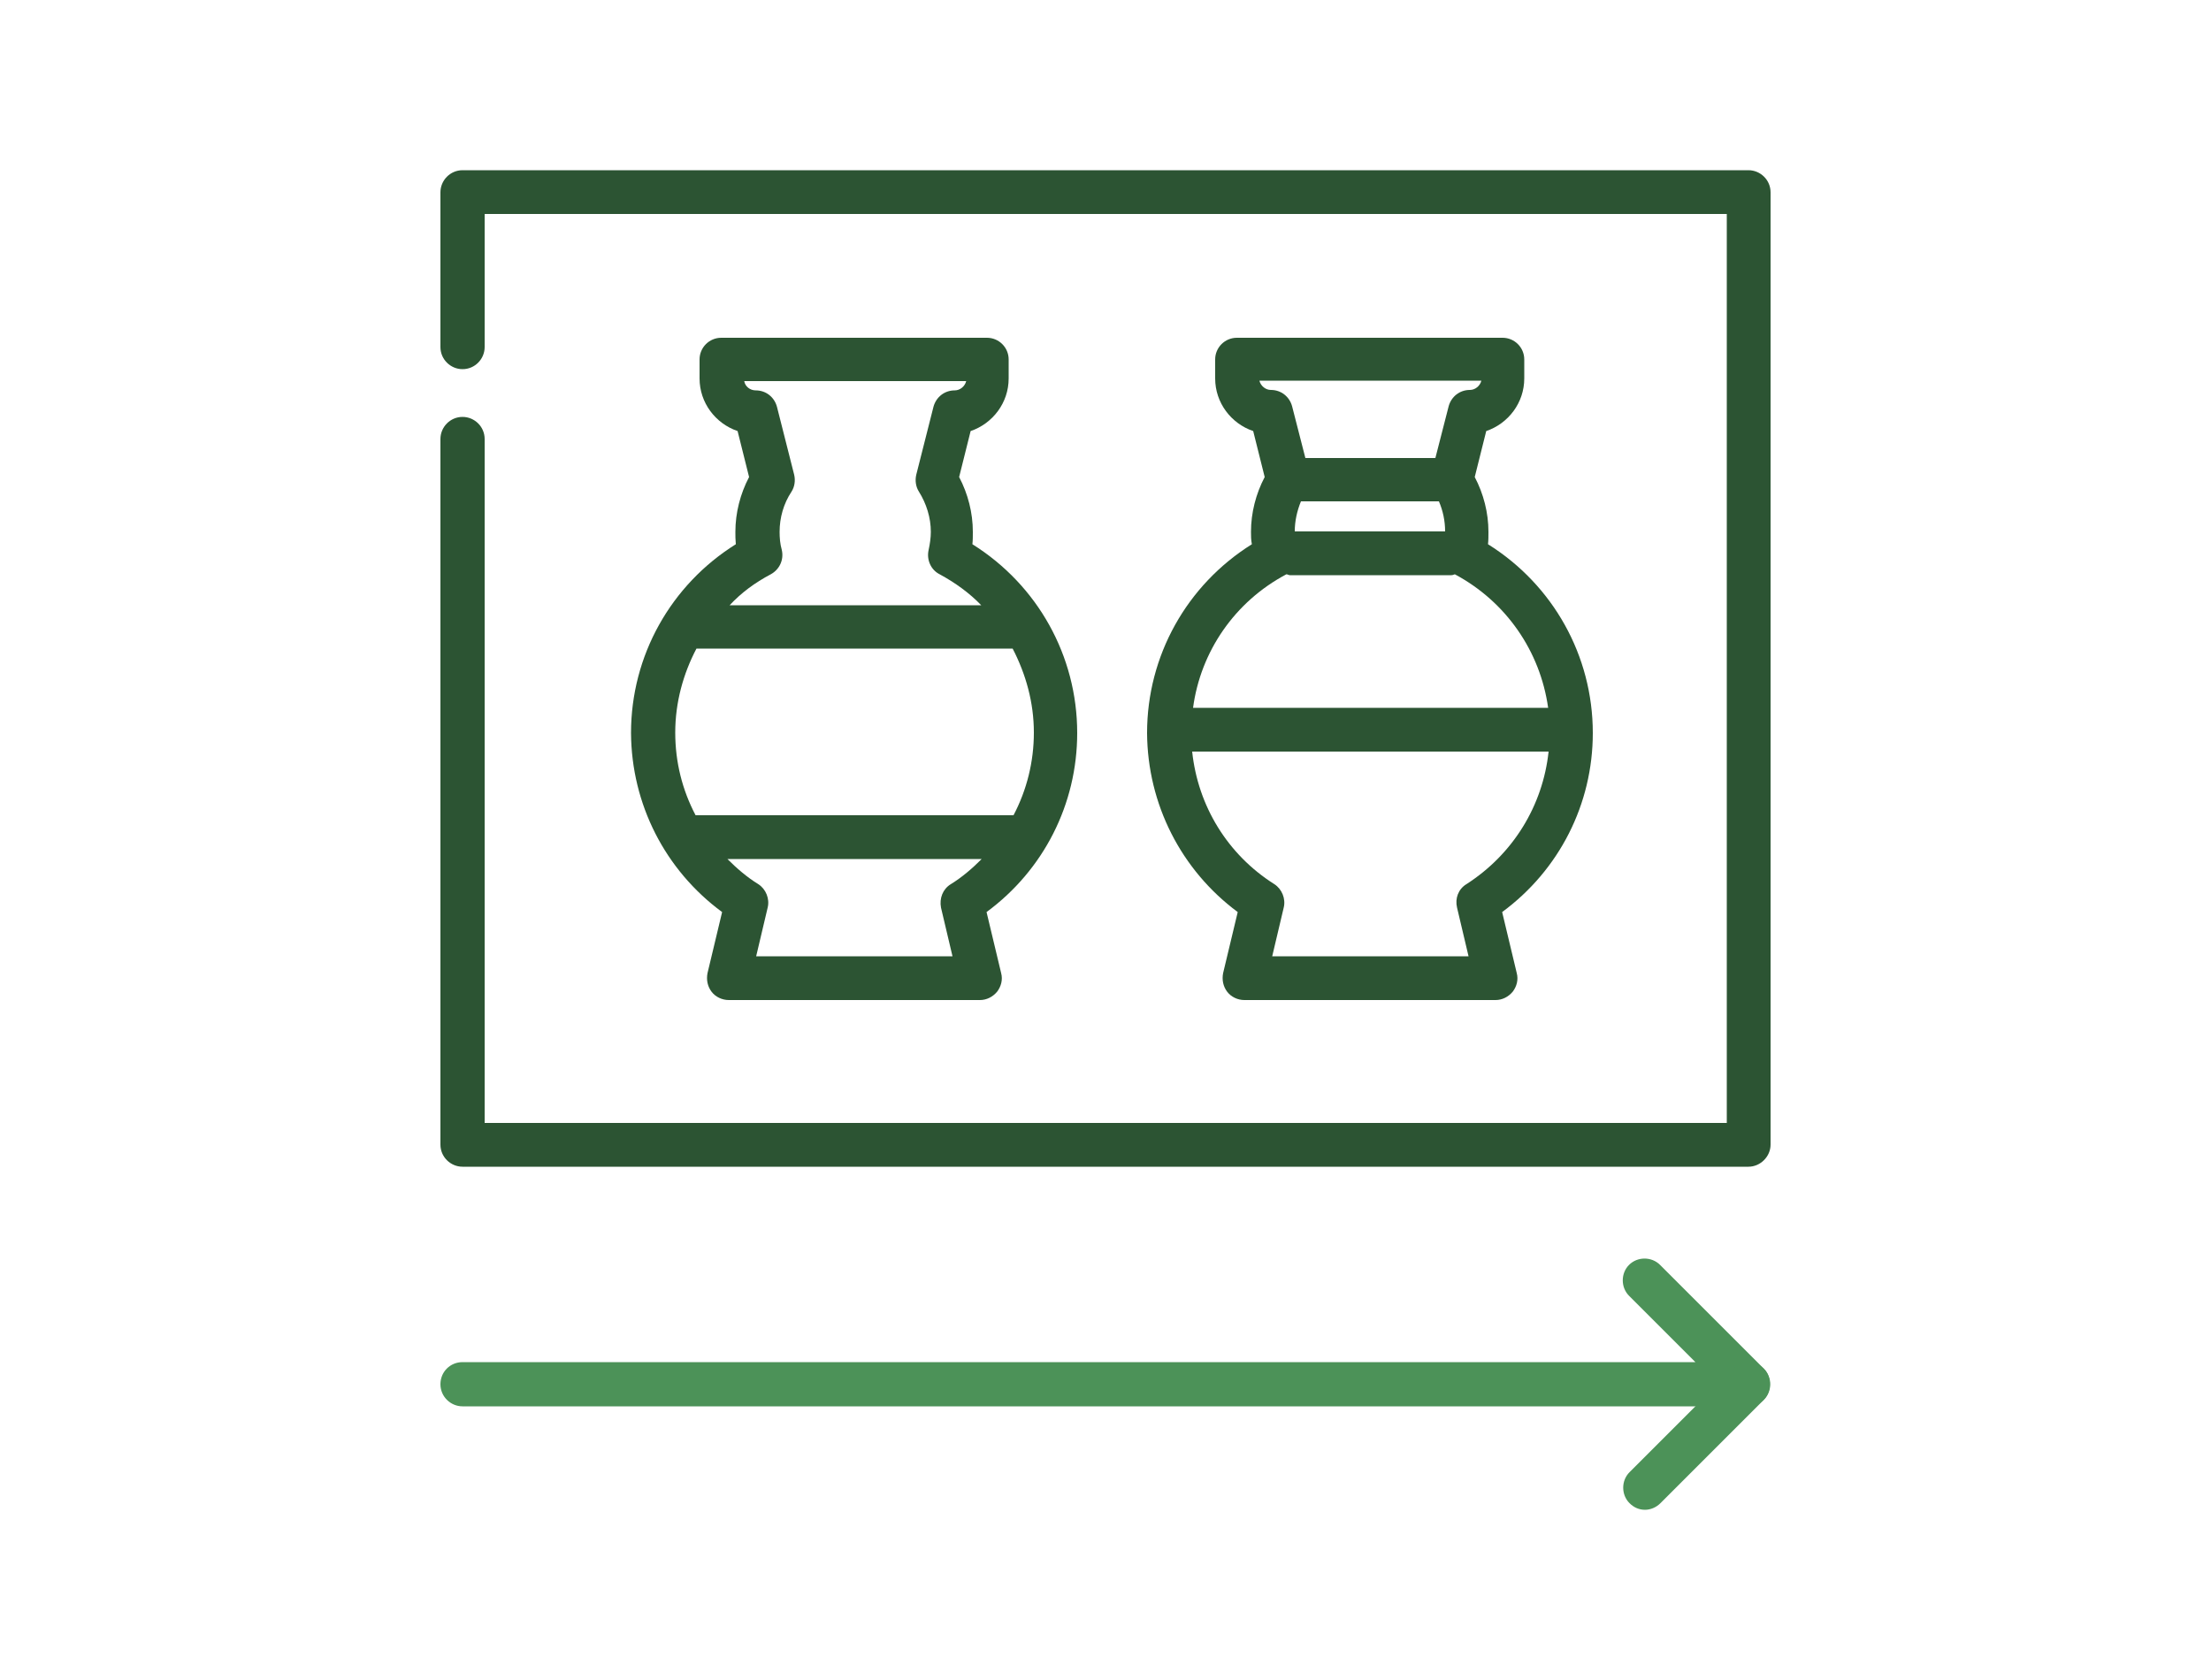 <?xml version="1.0" encoding="UTF-8"?> <!-- Generator: Adobe Illustrator 24.2.3, SVG Export Plug-In . SVG Version: 6.00 Build 0) --> <svg xmlns="http://www.w3.org/2000/svg" xmlns:xlink="http://www.w3.org/1999/xlink" version="1.1" id="Layer_9" x="0px" y="0px" viewBox="0 0 500 380" style="enable-background:new 0 0 500 380;" xml:space="preserve"> <style type="text/css"> .st0{fill:#2C5433;} .st1{fill:#4C9258;} </style> <g> <path class="st0" d="M395.4,263.9H104.6c-2.7,0-5-2.2-5-5V99.3c0-2.7,2.2-5,5-5c2.7,0,5,2.2,5,5v154.7h280.9V48.4H109.6v30.1 c0,2.7-2.2,5-5,5c-2.7,0-5-2.2-5-5V43.5c0-2.7,2.2-5,5-5h290.8c2.7,0,5,2.2,5,5v215.4C400.4,261.6,398.1,263.9,395.4,263.9z"></path> <path class="st0" d="M163.3,206.3l-3.3,13.8c-0.3,1.5,0,3,0.9,4.2c0.9,1.2,2.4,1.9,3.9,1.9h56.8c1.5,0,2.9-0.7,3.9-1.9 c0.9-1.2,1.3-2.7,0.9-4.2l-3.3-13.8c12.9-9.5,20.5-24.4,20.5-40.5c0-17.5-9-33.5-23.7-42.7c0.1-0.9,0.1-1.8,0.1-2.8 c0-4.3-1.1-8.6-3.1-12.4l2.6-10.4c5-1.7,8.6-6.4,8.6-11.9v-4.3c0-2.7-2.2-4.9-4.9-4.9h-60.1c-2.7,0-4.9,2.2-4.9,4.9v4.3 c0,5.5,3.6,10.2,8.6,11.9l2.6,10.4c-2,3.8-3.1,8.1-3.1,12.4c0,0.9,0,1.8,0.1,2.8c-14.7,9.2-23.7,25.2-23.7,42.7 C142.8,181.9,150.4,196.8,163.3,206.3z M233.8,165.7c0,6.6-1.6,13-4.6,18.7h-71.9c-3-5.7-4.6-12-4.6-18.7c0-6.8,1.8-13.3,4.8-19 H229C232,152.5,233.8,158.9,233.8,165.7z M212.8,205.3l2.6,11H171l2.6-11c0.5-2-0.4-4.2-2.1-5.3c-2.6-1.6-4.9-3.6-7-5.7H222 c-2.1,2.1-4.4,4.1-7,5.7C213.2,201.1,212.4,203.2,212.8,205.3z M174.3,129.9c2-1.1,3-3.3,2.5-5.5c-0.4-1.4-0.5-2.8-0.5-4.1 c0-3.2,0.9-6.4,2.7-9.1c0.7-1.1,0.9-2.5,0.6-3.8l-3.9-15.4c-0.6-2.2-2.5-3.7-4.8-3.7c-1.3,0-2.4-0.9-2.6-2.1h50.2 c-0.3,1.2-1.4,2.1-2.6,2.1c-2.3,0-4.2,1.5-4.8,3.7l-3.9,15.4c-0.3,1.3-0.1,2.7,0.6,3.8c1.7,2.7,2.7,5.9,2.7,9.1 c0,1.3-0.2,2.7-0.5,4.1c-0.5,2.2,0.5,4.5,2.5,5.5c3.5,1.9,6.7,4.2,9.4,7h-56.9C167.6,134.1,170.7,131.8,174.3,129.9z"></path> <path class="st0" d="M279.9,206.3l-3.3,13.8c-0.3,1.5,0,3,0.9,4.2c0.9,1.2,2.4,1.9,3.9,1.9h56.8c1.5,0,2.9-0.7,3.9-1.9 c0.9-1.2,1.3-2.7,0.9-4.2l-3.3-13.8c12.9-9.5,20.5-24.4,20.5-40.5c0-17.5-9-33.5-23.7-42.7c0.1-0.9,0.1-1.8,0.1-2.8 c0-4.3-1.1-8.6-3.1-12.4l2.6-10.4c5-1.7,8.6-6.4,8.6-11.9v-4.3c0-2.7-2.2-4.9-4.9-4.9h-60.1c-2.7,0-4.9,2.2-4.9,4.9v4.3 c0,5.5,3.6,10.2,8.6,11.9l2.6,10.4c-2,3.8-3.1,8.1-3.1,12.4c0,0.9,0,1.8,0.2,2.8c-14.7,9.2-23.7,25.2-23.7,42.7 C259.5,181.9,267.1,196.8,279.9,206.3z M331.6,200c-1.8,1.1-2.6,3.2-2.1,5.3l2.6,11h-44.4l2.6-11c0.5-2-0.4-4.2-2.1-5.3 c-10.6-6.7-17.3-17.7-18.6-30h80.6C348.9,182.2,342.2,193.2,331.6,200z M284.8,86.1H335c-0.3,1.2-1.4,2.1-2.6,2.1 c-2.3,0-4.2,1.5-4.8,3.7l-3,11.7l-29.4,0l-3-11.7c-0.6-2.2-2.5-3.7-4.8-3.7C286.2,88.2,285.1,87.3,284.8,86.1z M292.8,120.2 c0-2.3,0.5-4.6,1.4-6.8l31.2,0c0.9,2.1,1.4,4.4,1.4,6.8c0,0,0,0,0,0L292.8,120.2z M290.9,129.9c0.3,0,0.5,0.2,0.8,0.2l36.5,0 c0,0,0,0,0,0c0.3,0,0.5-0.1,0.8-0.2c11.6,6.2,19.3,17.4,21.1,30.2h-80.3C271.5,147.4,279.2,136.1,290.9,129.9z"></path> <path class="st1" d="M395.4,318.1H104.6c-2.7,0-5-2.2-5-5s2.2-5,5-5h278.8l-15-15c-1.9-1.9-1.9-5.1,0-7c1.9-1.9,5.1-1.9,7,0 l23.4,23.4c1.4,1.4,1.8,3.6,1.1,5.4C399.2,316.9,397.4,318.1,395.4,318.1z"></path> <path class="st1" d="M372,341.5c-1.3,0-2.5-0.5-3.5-1.5c-1.9-1.9-1.9-5.1,0-7l23.4-23.4c1.9-1.9,5.1-1.9,7,0c1.9,1.9,1.9,5.1,0,7 L375.5,340C374.5,341,373.2,341.5,372,341.5z"></path> </g> </svg> 